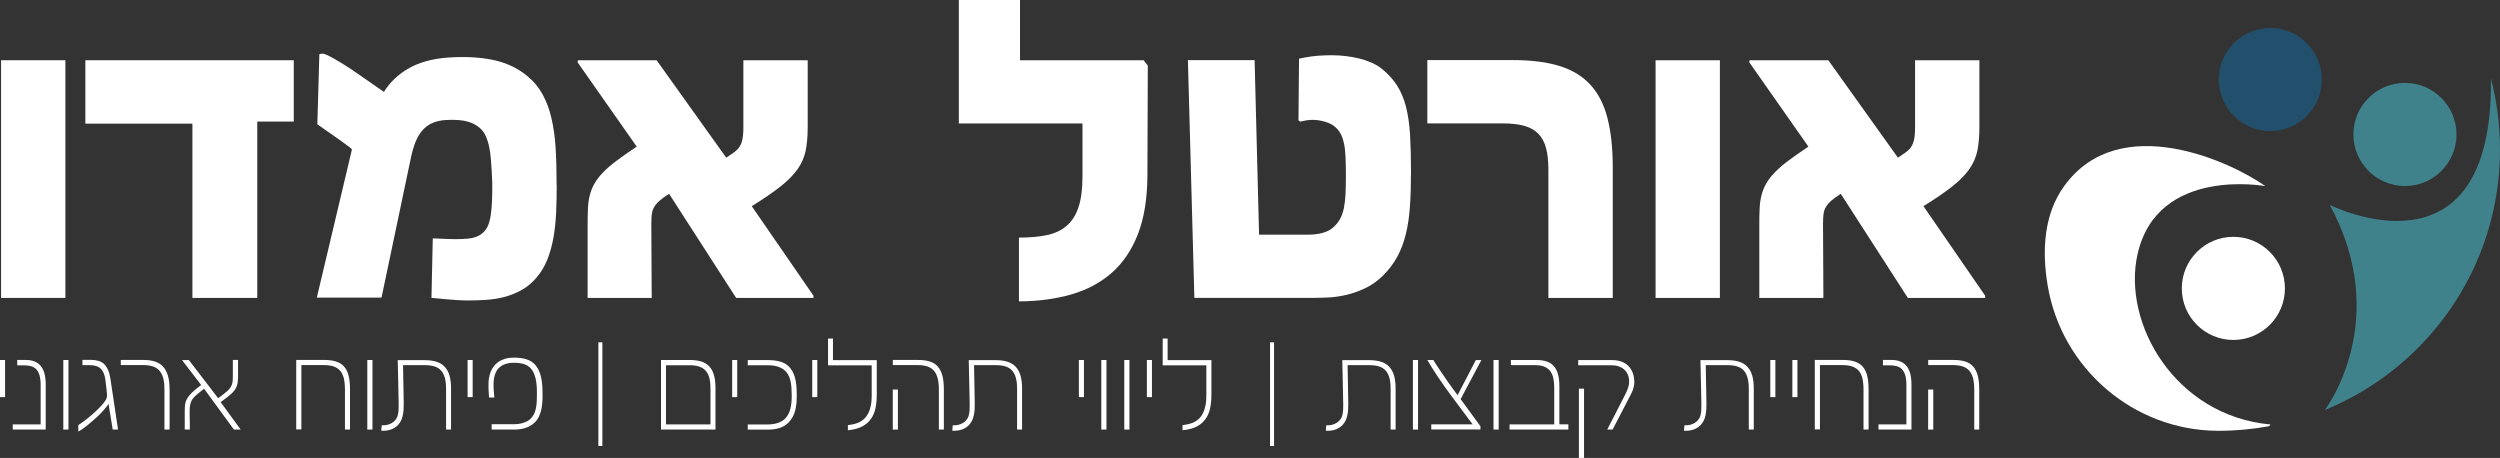 <svg xmlns="http://www.w3.org/2000/svg" id="uuid-49f54049-fc8d-4c42-913c-9544ab057bb5" viewBox="0 0 325.34 59.59"><rect x="0" y="0" width="325.34" height="59.59" fill="#333333" stroke="none"/><g id="uuid-de67593e-cb4d-45d8-a420-026f74cea4c8"><g id="uuid-858e6441-35f2-40e2-9323-0f8410c6de7a"><g><g><path d="M.66,51.68H0v-4.83H.66v4.83Z" fill="#fff"></path><path d="M5.96,55.9H1.66v-.67h3.63v-5.12c0-.5-.05-.91-.14-1.24-.09-.33-.23-.59-.41-.79s-.41-.34-.68-.42-.59-.12-.95-.12h-.87v-.7h1.07c.91,0,1.57,.26,2,.79,.43,.52,.64,1.33,.64,2.42v5.86h0Z" fill="#fff"></path><path d="M8.91,55.9h-.67v-9.05h.67v9.05Z" fill="#fff"></path><path d="M15.34,55.9h-.67l-.55-3.36c-.04,.09-.1,.19-.17,.28-.07,.1-.14,.18-.21,.26-.13,.16-.29,.34-.47,.54s-.39,.4-.6,.6c-.22,.21-.44,.41-.68,.61s-.46,.39-.68,.57c-.22,.17-.43,.33-.62,.46s-.36,.23-.5,.29v-.83c.28-.18,.58-.39,.89-.63s.62-.48,.91-.74c.3-.26,.58-.52,.84-.78s.48-.51,.66-.73c.11-.15,.2-.27,.27-.38,.07-.11,.11-.23,.14-.35,.03-.13,.03-.27,.02-.44s-.03-.38-.06-.64l-.15-1.23c-.08-.63-.28-1.1-.59-1.41s-.8-.47-1.45-.47h-.94v-.69h1.06c.38,0,.72,.05,1.01,.13s.54,.22,.75,.42c.21,.2,.38,.46,.52,.78s.24,.72,.31,1.19l.98,6.54h-.02Z" fill="#fff"></path><path d="M22.07,55.9h-.67v-5.2c0-.57-.05-1.05-.15-1.45s-.26-.73-.48-.99c-.22-.26-.51-.45-.86-.57s-.78-.18-1.29-.18h-2.9v-.67h2.96c.55,0,1.04,.07,1.46,.2,.42,.13,.78,.35,1.06,.65,.29,.3,.5,.7,.65,1.19,.15,.49,.22,1.1,.22,1.82,0,0,0,5.2,0,5.2Z" fill="#fff"></path><path d="M31.29,55.9h-.85l-3.88-5.31c-.27,.2-.5,.38-.69,.54-.2,.16-.37,.31-.51,.45s-.26,.28-.35,.42-.16,.3-.21,.47c-.05,.17-.08,.36-.1,.58s-.03,.47-.02,.76l.03,2.09h-.67v-2.06c0-.29,0-.54,.01-.76,0-.22,.03-.43,.07-.61,.04-.19,.1-.37,.19-.53,.09-.17,.21-.34,.37-.53,.16-.18,.36-.38,.6-.59s.54-.45,.9-.71l-2.49-3.25h.89l3.81,4.96c.26-.19,.49-.36,.68-.51,.19-.15,.36-.29,.51-.42,.14-.13,.26-.25,.35-.38,.09-.12,.16-.25,.22-.39s.09-.29,.12-.46c.02-.17,.03-.36,.03-.59v-2.23h.68v2.11c0,.27-.01,.5-.04,.71-.02,.21-.06,.4-.12,.57-.06,.17-.14,.34-.25,.49s-.25,.31-.41,.47c-.17,.16-.37,.33-.61,.52-.24,.18-.52,.39-.84,.62l2.6,3.56h-.02Z" fill="#fff"></path><path d="M45.56,55.9h-.67v-5.2c0-.56-.05-1.04-.14-1.45-.1-.4-.25-.73-.47-.99s-.5-.44-.86-.57c-.35-.12-.79-.18-1.31-.18h-2.89v8.37h-.67v-9.04h3.61c.59,0,1.11,.06,1.53,.19s.78,.34,1.06,.64c.28,.3,.48,.69,.61,1.19,.13,.49,.19,1.11,.19,1.84v5.2h0Z" fill="#fff"></path><path d="M48.47,55.9h-.67v-9.05h.67v9.05Z" fill="#fff"></path><path d="M58.71,55.9h-.66v-5.28c0-.57-.05-1.05-.16-1.45-.11-.39-.27-.71-.5-.96s-.51-.42-.86-.53c-.35-.11-.77-.16-1.26-.16h-2.82l.09,4.96c0,.59-.02,1.09-.11,1.5-.08,.41-.21,.74-.39,1.01-.14,.21-.29,.39-.48,.53-.18,.14-.38,.25-.59,.34-.21,.08-.43,.14-.66,.17s-.46,.04-.69,.02l.05-.7c.16,0,.33,0,.51-.02,.18-.03,.36-.07,.54-.15,.18-.07,.35-.17,.51-.3s.29-.29,.4-.49c.07-.12,.12-.26,.15-.42,.04-.16,.06-.32,.08-.49,0-.17,.02-.35,.02-.53v-.53l-.12-5.55h3.55c.56,0,1.05,.07,1.48,.2,.42,.13,.78,.35,1.06,.64,.28,.29,.5,.67,.64,1.14s.21,1.04,.21,1.71v5.34Z" fill="#fff"></path><path d="M61.51,51.68h-.66v-4.83h.66v4.83Z" fill="#fff"></path><path d="M70.61,51.39c0,.3,0,.6-.03,.89-.02,.29-.05,.57-.1,.84-.05,.27-.12,.53-.21,.77-.09,.25-.2,.47-.34,.68-.17,.25-.37,.46-.6,.63-.23,.17-.47,.3-.73,.41-.26,.1-.52,.18-.79,.22-.27,.04-.52,.07-.76,.07h-3.07v-.7h2.96c.14,0,.3,0,.49-.03,.19-.02,.39-.06,.6-.12,.21-.06,.41-.15,.62-.26s.39-.26,.55-.46c.16-.19,.28-.4,.37-.62,.09-.23,.16-.47,.2-.72,.04-.25,.07-.5,.08-.74s.02-.48,.02-.71v-.34c.01-.79-.05-1.44-.17-1.95s-.31-.92-.55-1.22c-.25-.3-.56-.51-.93-.64-.37-.12-.81-.18-1.31-.18h-.04c-.45,0-.85,.06-1.18,.19-.33,.12-.6,.31-.82,.54s-.38,.53-.48,.88c-.11,.35-.16,.74-.16,1.19,0,.3,0,.59,.03,.88s.04,.57,.07,.84h-.68c0-.1-.02-.22-.03-.36s-.02-.29-.03-.45c0-.16-.02-.32-.02-.47,0-.16,0-.3,0-.42v-.04c0-.27,.02-.55,.07-.82,.05-.28,.12-.55,.22-.8,.1-.26,.24-.5,.41-.72,.17-.22,.38-.42,.62-.58,.25-.16,.53-.29,.87-.39,.33-.1,.71-.14,1.14-.14h.05c.56,0,1.06,.07,1.51,.2s.84,.36,1.15,.7c.32,.34,.56,.79,.73,1.37,.17,.58,.26,1.31,.26,2.2v.39h.02Z" fill="#fff"></path><path d="M78.39,58.04h-.52v-13.49h.52v13.49Z" fill="#fff"></path><path d="M93.12,55.9h-7.1v-9.05h3.79c.57,0,1.06,.07,1.47,.2s.76,.35,1.03,.64,.47,.66,.6,1.12c.13,.45,.2,1,.2,1.64v5.45h.01Zm-.66-.67v-4.66c0-.5-.04-.93-.13-1.31s-.23-.69-.44-.95c-.21-.26-.48-.45-.83-.58-.34-.13-.77-.2-1.27-.2h-3.12v7.7s5.79,0,5.79,0Z" fill="#fff"></path><path d="M95.94,51.68h-.66v-4.83h.66v4.83Z" fill="#fff"></path><path d="M103.69,51.5c0,.59-.04,1.11-.13,1.56-.08,.44-.21,.83-.38,1.15-.15,.29-.34,.55-.55,.77-.22,.22-.46,.39-.73,.53-.27,.14-.57,.24-.88,.3-.32,.07-.65,.1-1.01,.1h-2.7v-.67h2.51c.56,0,1.04-.07,1.44-.21s.74-.35,1-.65,.46-.67,.58-1.12,.19-1,.19-1.64v-.3c0-.63-.05-1.19-.14-1.66-.1-.47-.26-.87-.51-1.18-.24-.31-.57-.55-.98-.71s-.93-.24-1.56-.24h-2.53v-.67h2.61c.59,0,1.12,.06,1.59,.19,.47,.13,.86,.35,1.18,.68s.57,.77,.74,1.33,.25,1.27,.25,2.14v.3h0Z" fill="#fff"></path><path d="M106.36,51.68h-.66v-4.83h.66v4.83Z" fill="#fff"></path><path d="M114.1,51.39c0,.63-.06,1.21-.17,1.74-.11,.53-.31,1-.6,1.4-.28,.4-.67,.73-1.15,.98s-1.1,.41-1.84,.48v-.67c.28-.03,.55-.07,.81-.14,.26-.06,.51-.15,.74-.27,.23-.12,.44-.27,.63-.46,.19-.19,.35-.42,.49-.7,.14-.28,.24-.61,.32-.99s.11-.82,.11-1.32v-3.9h-5.68v-3.48h.64v2.81h5.7v4.52Z" fill="#fff"></path><path d="M122.84,55.9h-.66v-5.2c0-.56-.05-1.04-.15-1.45-.1-.4-.26-.73-.48-.99-.22-.26-.51-.45-.86-.57s-.78-.18-1.29-.18h-3.21v-.67h3.26c.6,0,1.11,.07,1.54,.2s.78,.35,1.05,.66c.27,.3,.47,.7,.6,1.19s.19,1.1,.19,1.81v5.19h.01Zm-5.99,.01h-.67v-5.22h.67v5.22Z" fill="#fff"></path><path d="M133.02,55.9h-.66v-5.28c0-.57-.05-1.05-.16-1.45-.11-.39-.27-.71-.5-.96s-.51-.42-.86-.53-.77-.16-1.26-.16h-2.82l.09,4.96c.01,.59-.02,1.09-.11,1.5-.08,.41-.21,.74-.39,1.01-.14,.21-.29,.39-.48,.53-.18,.14-.38,.25-.59,.34-.21,.08-.43,.14-.66,.17s-.46,.04-.69,.02l.05-.7c.16,0,.33,0,.51-.02,.18-.03,.36-.07,.54-.15,.18-.07,.35-.17,.51-.3s.29-.29,.4-.49c.07-.12,.12-.26,.15-.42,.04-.16,.06-.32,.08-.49,.01-.17,.02-.35,.02-.53v-.53l-.12-5.55h3.55c.56,0,1.05,.07,1.48,.2,.42,.13,.78,.35,1.06,.64s.5,.67,.64,1.14,.21,1.04,.21,1.71v5.34Z" fill="#fff"></path><path d="M141.06,51.68h-.66v-4.83h.66v4.83Z" fill="#fff"></path><path d="M143.99,55.9h-.67v-9.05h.67v9.05Z" fill="#fff"></path><path d="M146.98,55.9h-.67v-9.05h.67v9.05Z" fill="#fff"></path><path d="M149.91,51.68h-.66v-4.83h.66v4.83Z" fill="#fff"></path><path d="M157.65,51.39c0,.63-.06,1.21-.17,1.74-.11,.53-.31,1-.6,1.4-.28,.4-.67,.73-1.15,.98s-1.1,.41-1.84,.48v-.67c.28-.03,.55-.07,.81-.14,.26-.06,.51-.15,.74-.27,.23-.12,.44-.27,.63-.46s.35-.42,.49-.7c.14-.28,.24-.61,.32-.99s.11-.82,.11-1.32v-3.9h-5.68v-3.48h.64v2.81h5.7v4.52Z" fill="#fff"></path><path d="M165.8,58.04h-.52v-13.49h.52v13.49Z" fill="#fff"></path><path d="M181.63,55.9h-.66v-5.28c0-.57-.05-1.05-.16-1.45-.11-.39-.27-.71-.5-.96s-.51-.42-.86-.53-.77-.16-1.26-.16h-2.82l.09,4.96c0,.59-.02,1.09-.11,1.5-.08,.41-.21,.74-.39,1.01-.14,.21-.29,.39-.48,.53-.18,.14-.38,.25-.59,.34-.21,.08-.43,.14-.66,.17-.23,.03-.46,.04-.69,.02l.05-.7c.16,0,.33,0,.51-.02,.18-.03,.36-.07,.54-.15,.18-.07,.35-.17,.51-.3,.16-.13,.29-.29,.4-.49,.07-.12,.12-.26,.15-.42,.04-.16,.06-.32,.08-.49,0-.17,.02-.35,.02-.53v-.53l-.12-5.55h3.55c.56,0,1.05,.07,1.48,.2,.42,.13,.78,.35,1.06,.64s.5,.67,.64,1.14,.21,1.04,.21,1.71v5.34Z" fill="#fff"></path><path d="M184.54,55.9h-.67v-9.05h.67v9.05Z" fill="#fff"></path><path d="M192.79,46.84l-2.71,5.1,2.58,3.53v.42h-6.4v-.67h5.38l-2.58-3.45c-.77-1.03-1.43-1.97-1.98-2.79-.55-.83-.99-1.54-1.33-2.13h.78c.11,.19,.25,.4,.4,.64,.16,.24,.32,.49,.5,.75s.36,.53,.55,.81c.19,.27,.37,.54,.55,.79s.35,.49,.51,.71c.16,.22,.29,.4,.41,.56l.23,.32,2.38-4.57h.73v-.02Z" fill="#fff"></path><path d="M195.03,55.9h-.67v-9.05h.67v9.05Z" fill="#fff"></path><path d="M204.09,55.9h-7.64v-.67h5.81v-4.82c0-.45-.04-.85-.12-1.21s-.21-.66-.4-.91c-.19-.25-.44-.43-.76-.57s-.72-.2-1.19-.2h-3.17v-.67h3.35c.49,0,.92,.06,1.28,.18s.68,.31,.93,.58,.44,.62,.56,1.05c.13,.43,.19,.96,.19,1.58v4.98h1.17v.67h-.01Z" fill="#fff"></path><path d="M212.69,49.64c0,.21-.02,.41-.06,.6s-.09,.37-.15,.53c-.06,.17-.13,.33-.21,.48-.08,.15-.15,.3-.23,.45l-2.18,4.2h-.7l2.32-4.52c.15-.3,.28-.59,.38-.87s.15-.56,.15-.84c0-.34-.06-.65-.17-.91-.11-.27-.27-.49-.47-.67s-.45-.32-.74-.42c-.29-.1-.61-.14-.97-.14h-4.28v-.67h4.43c.48,0,.9,.08,1.26,.22,.36,.15,.65,.34,.89,.6,.24,.25,.41,.55,.53,.88,.12,.34,.18,.7,.18,1.08h.02Zm-6.55,9.95h-.67v-9.01h.67s0,9.01,0,9.01Z" fill="#fff"></path><path d="M228.24,55.9h-.66v-5.28c0-.57-.05-1.05-.16-1.45-.11-.39-.27-.71-.5-.96s-.51-.42-.86-.53-.77-.16-1.26-.16h-2.82l.09,4.96c0,.59-.02,1.09-.11,1.5-.08,.41-.21,.74-.39,1.01-.14,.21-.29,.39-.48,.53-.18,.14-.38,.25-.59,.34-.21,.08-.43,.14-.66,.17-.23,.03-.46,.04-.69,.02l.05-.7c.16,0,.33,0,.51-.02,.18-.03,.36-.07,.54-.15,.18-.07,.35-.17,.51-.3,.16-.13,.29-.29,.4-.49,.07-.12,.12-.26,.15-.42,.04-.16,.06-.32,.08-.49,0-.17,.02-.35,.02-.53v-.53l-.12-5.55h3.55c.56,0,1.05,.07,1.48,.2,.42,.13,.78,.35,1.06,.64s.5,.67,.64,1.14,.21,1.04,.21,1.71v5.34Z" fill="#fff"></path><path d="M231.04,51.68h-.66v-4.83h.66v4.83Z" fill="#fff"></path><path d="M233.91,51.68h-.66v-4.83h.66v4.83Z" fill="#fff"></path><path d="M243.18,55.9h-.67v-5.2c0-.56-.05-1.04-.14-1.45-.1-.4-.25-.73-.47-.99s-.5-.44-.86-.57c-.35-.12-.79-.18-1.31-.18h-2.89v8.37h-.67v-9.04h3.61c.59,0,1.11,.06,1.53,.19s.78,.34,1.06,.64,.48,.69,.61,1.19c.13,.49,.19,1.11,.19,1.84v5.2h0Z" fill="#fff"></path><path d="M248.76,55.9h-4.3v-.67h3.63v-5.12c0-.5-.05-.91-.14-1.24s-.23-.59-.41-.79c-.18-.2-.41-.34-.68-.42s-.59-.12-.95-.12h-.87v-.7h1.07c.91,0,1.57,.26,2,.79,.43,.52,.64,1.33,.64,2.42v5.86h0Z" fill="#fff"></path><path d="M257.58,55.9h-.66v-5.2c0-.56-.05-1.04-.15-1.45-.1-.4-.26-.73-.48-.99-.22-.26-.51-.45-.86-.57s-.78-.18-1.29-.18h-3.21v-.67h3.26c.6,0,1.11,.07,1.54,.2,.43,.13,.78,.35,1.05,.66,.27,.3,.47,.7,.6,1.19s.19,1.1,.19,1.81v5.19h.01Zm-5.99,.01h-.67v-5.22h.67v5.22Z" fill="#fff"></path></g><g><path d="M8.51,38.77H.14V7.84H8.51v30.93Z" fill="#fff"></path><path d="M38.23,15.82h-4.75v22.95h-8.44V16.09H11.11V7.84h27.12v7.98Z" fill="#fff"></path><path d="M72.45,24.14c0,1.25-.03,2.44-.08,3.58-.06,1.14-.17,2.22-.35,3.22-.18,1.01-.44,1.94-.78,2.81-.34,.86-.8,1.64-1.38,2.33-.59,.7-1.25,1.26-1.99,1.67s-1.5,.71-2.29,.91-1.59,.32-2.4,.37-1.57,.07-2.29,.07h-.12c-.37,0-.81-.02-1.33-.05s-1.03-.07-1.52-.12c-.58-.05-1.17-.1-1.77-.17l.17-7.74c.43,.02,.84,.03,1.22,.05,.32,.02,.64,.03,.97,.04,.33,0,.57,.01,.73,.01h.12c.54,0,1.06-.02,1.56-.07s.94-.16,1.32-.35c.38-.18,.71-.46,.98-.83s.46-.87,.58-1.51c.06-.35,.12-.76,.16-1.21,.04-.46,.07-.91,.08-1.38,.02-.46,.02-.91,.02-1.34s0-.79-.02-1.08l-.05-1.08c-.03-.5-.07-1.01-.11-1.56-.04-.54-.11-1.07-.22-1.58-.1-.51-.25-.98-.44-1.41s-.45-.78-.77-1.06c-.32-.27-.66-.48-1.02-.64-.36-.15-.74-.26-1.13-.32-.39-.06-.78-.1-1.17-.1s-.78,0-1.16,.02c-.69,.05-1.28,.19-1.77,.42-.5,.23-.92,.56-1.27,.97-.35,.42-.64,.92-.88,1.52-.23,.6-.43,1.29-.59,2.07l-3.81,18.13h-8.42l4.56-19.23s0-.05-.04-.1c-.02-.05-.09-.12-.2-.2-.11-.09-.28-.21-.5-.37-.22-.16-.52-.38-.89-.65l-2.81-1.97-.05-.02,.26-9.13c.13-.05,.26-.08,.4-.08s.37,.07,.71,.23c.4,.19,.97,.51,1.7,.95,.74,.44,1.68,1.07,2.83,1.88l2.76,1.92c.8-1.28,1.89-2.31,3.27-3.09,1.38-.78,3.12-1.25,5.21-1.39,2.24-.14,4.21-.02,5.91,.36s3.18,1.11,4.42,2.18c.78,.67,1.41,1.45,1.89,2.35,.48,.9,.85,1.91,1.11,3.03,.26,1.13,.44,2.37,.53,3.74s.13,2.87,.13,4.5v.5h.02Z" fill="#fff"></path><path d="M105.85,38.77h-10.05l-8.73-13.55c-.53,.34-.94,.64-1.25,.91-.3,.27-.54,.55-.7,.83-.16,.28-.26,.59-.3,.94-.04,.34-.06,.76-.06,1.23l.05,9.64h-8.34v-9.45c0-.78,.01-1.49,.04-2.12,.02-.63,.1-1.21,.23-1.74,.13-.53,.32-1.03,.59-1.51,.26-.48,.63-.97,1.1-1.46,.47-.5,1.07-1.02,1.79-1.56,.72-.54,1.6-1.16,2.64-1.85l-7.7-10.98,.05-.26h10.24l9.06,12.68c.35-.24,.67-.46,.95-.65s.52-.42,.71-.67c.19-.26,.34-.59,.43-1s.14-.95,.14-1.62V7.84h8.37v8.73c0,1.17-.09,2.18-.26,3.03-.18,.86-.53,1.66-1.05,2.41-.53,.75-1.27,1.5-2.22,2.25-.95,.75-2.2,1.61-3.75,2.57l8.03,11.65v.29h0Z" fill="#fff"></path><path d="M149.37,8.56l-.05,14.31c-.02,2.99-.43,5.52-1.23,7.59-.81,2.07-1.94,3.75-3.4,5.03-1.46,1.29-3.22,2.23-5.26,2.82-2.05,.59-4.32,.9-6.83,.91v-8.3c1.36,0,2.55-.1,3.58-.31s1.89-.6,2.59-1.19c.7-.58,1.22-1.39,1.57-2.42s.53-2.37,.53-4.02v-6.91h-16.09V0h7.96V7.84h16.09l.55,.72h-.01Z" fill="#fff"></path><path d="M183.62,22.37c0,1.61-.04,3.09-.13,4.41-.09,1.33-.26,2.54-.53,3.64-.26,1.1-.64,2.11-1.14,3.02s-1.14,1.75-1.94,2.52c-.72,.69-1.49,1.22-2.31,1.59-.82,.38-1.63,.66-2.43,.84-.8,.18-1.55,.29-2.25,.32s-1.3,.05-1.8,.05h-15.66l-.84-30.93h8.68l.58,22.71h6.45c.22,0,.47-.01,.74-.04,.27-.02,.55-.07,.84-.13s.57-.16,.85-.28,.53-.28,.76-.49c.37-.32,.66-.68,.89-1.08,.22-.4,.39-.87,.5-1.4,.11-.54,.18-1.15,.22-1.83,.03-.69,.05-1.49,.05-2.4,0-.96-.02-1.79-.05-2.49s-.1-1.31-.22-1.81c-.11-.5-.26-.92-.46-1.26-.19-.34-.45-.63-.77-.89-.29-.24-.7-.44-1.23-.6-.54-.16-1.08-.24-1.64-.24-.22,0-.45,.02-.67,.05s-.42,.07-.6,.12l-.34,.05-.19-.17,.07-8.01,.67-.14c.67-.13,1.29-.21,1.87-.25s1.17-.06,1.77-.06,1.17,.04,1.77,.11c.61,.07,1.2,.18,1.77,.32s1.12,.33,1.64,.56c.52,.23,.98,.52,1.38,.85,.8,.67,1.44,1.39,1.93,2.17,.49,.78,.86,1.69,1.13,2.73,.26,1.05,.44,2.25,.52,3.62,.08,1.37,.12,2.97,.12,4.81h0Z" fill="#fff"></path><path d="M209.87,38.77h-8.37V22.06c0-1.12-.1-2.06-.31-2.82-.21-.76-.54-1.37-1.01-1.85-.46-.47-1.08-.81-1.83-1.02-.76-.21-1.69-.31-2.79-.31h-9.81V7.82h11.15c2.37,0,4.37,.25,6.02,.76,1.65,.5,2.99,1.31,4.02,2.42,1.03,1.11,1.78,2.55,2.24,4.33,.46,1.77,.7,3.94,.7,6.5v16.95h-.01Z" fill="#fff"></path><path d="M223.82,38.77h-8.37V7.84h8.37v30.93Z" fill="#fff"></path><path d="M258.33,38.77h-10.05l-8.73-13.55c-.53,.34-.94,.64-1.25,.91-.3,.27-.54,.55-.7,.83s-.26,.59-.3,.94c-.04,.34-.06,.76-.06,1.23l.05,9.64h-8.34v-9.45c0-.78,0-1.49,.04-2.12,.02-.63,.1-1.21,.23-1.74,.13-.53,.32-1.03,.59-1.51,.26-.48,.63-.97,1.1-1.46,.47-.5,1.07-1.02,1.79-1.56,.72-.54,1.6-1.16,2.64-1.85l-7.7-10.98,.05-.26h10.24l9.06,12.68c.35-.24,.67-.46,.95-.65s.52-.42,.71-.67c.19-.26,.34-.59,.43-1s.14-.95,.14-1.62V7.84h8.37v8.73c0,1.17-.09,2.18-.26,3.03-.18,.86-.53,1.66-1.05,2.41-.53,.75-1.27,1.5-2.22,2.25s-2.2,1.61-3.75,2.57l8.03,11.65v.29h-.01Z" fill="#fff"></path></g><path d="M302.16,10.35c0,3.71-3.01,6.71-6.71,6.71s-6.71-3.01-6.71-6.71,3.01-6.71,6.71-6.71,6.71,3.01,6.71,6.71Z" fill="#224f6b"></path><circle cx="290.64" cy="37.53" r="6.71" fill="#fff"></circle><path d="M319.68,17.5c0,3.71-3.01,6.71-6.71,6.71s-6.71-3.01-6.71-6.71,3.01-6.71,6.71-6.71,6.71,3.01,6.71,6.71Z" fill="#4493a0" opacity=".82"></path><path d="M278.18,33.04c2.6-11.41,16.62-8.82,16.62-8.82-4.36-3.11-18.97-9.98-26.18,0-2.65,3.67-2.9,8.4-2.15,12.9,1.8,10.81,11.15,18.88,22.11,18.94h.18c2.24,0,4.42-.21,6.55-.6,.1-.14,.16-.22,.16-.22-12.42-1.13-19.34-13.19-17.29-22.2Z" fill="#fff"></path><path d="M325.34,19.47c0-3.2-.41-6.29-1.18-9.25,.32,27.18-20.98,16.44-20.98,16.44,8.17,15.01-.51,26.54-.63,26.69,13.36-5.45,22.79-18.57,22.79-33.89h0Z" fill="#4493a0" opacity=".82"></path></g></g></g></svg>